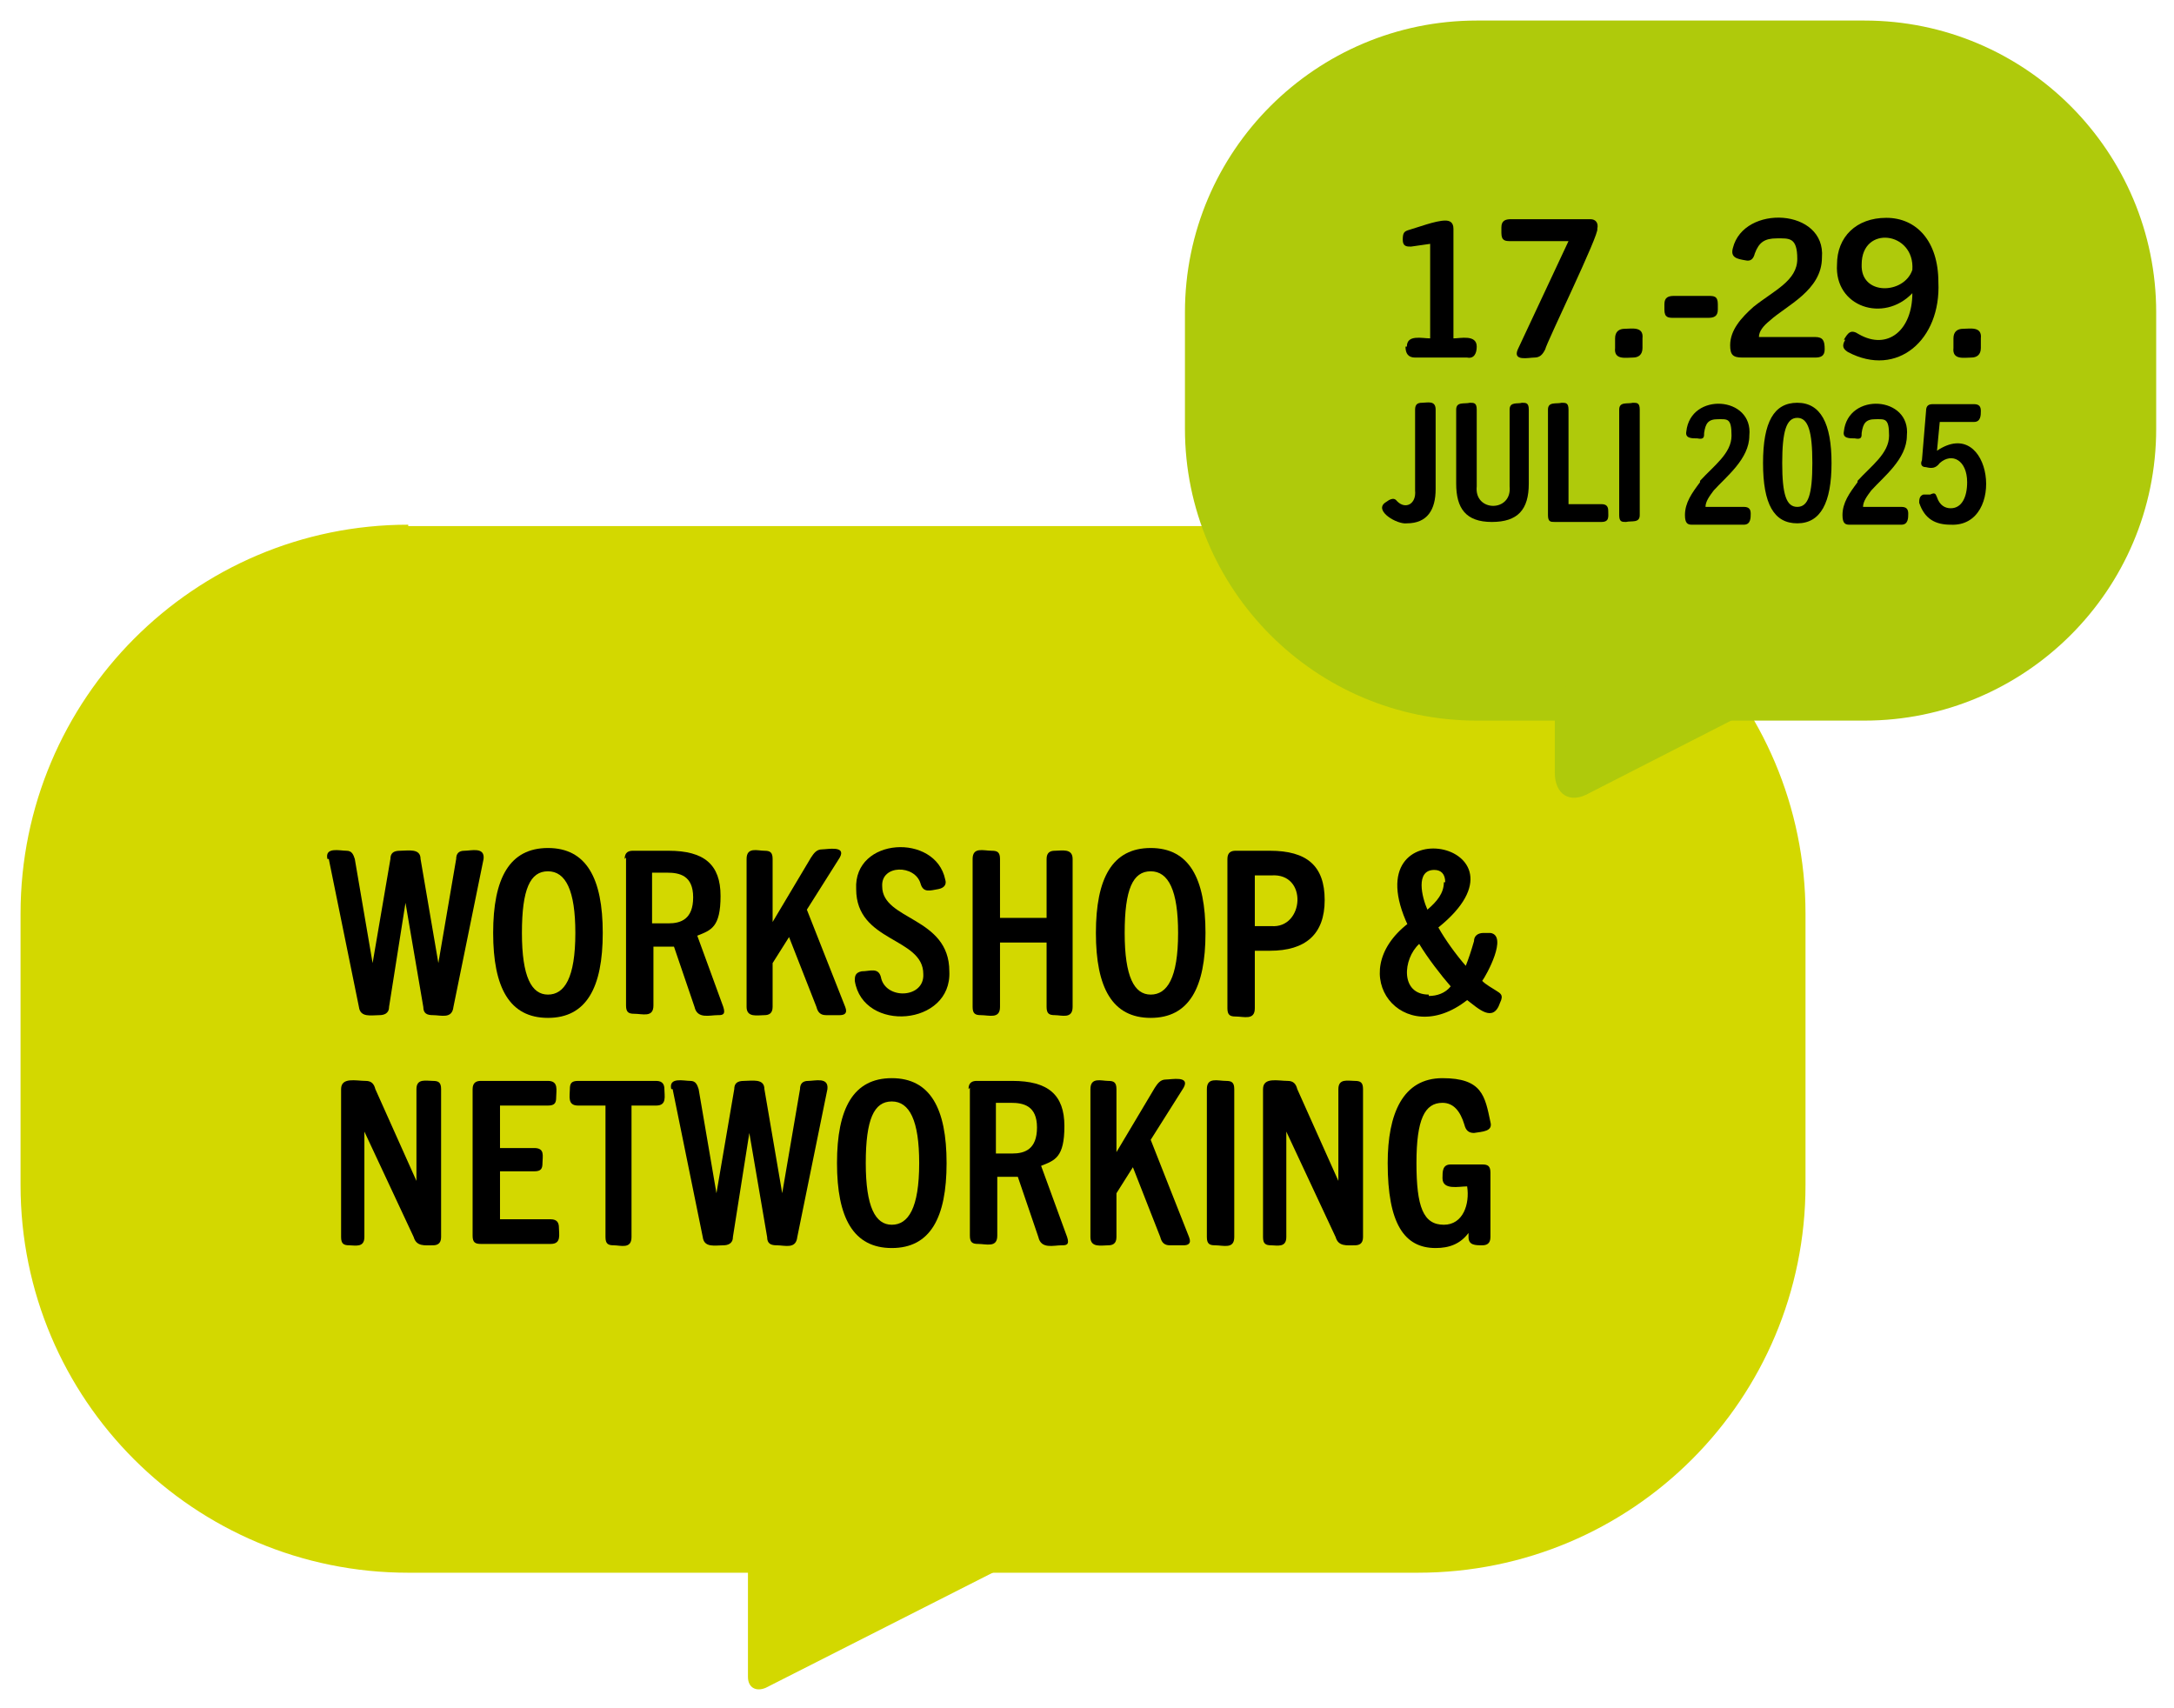 <svg xmlns="http://www.w3.org/2000/svg" id="Ebene_1" viewBox="0 0 158.7 124.7"><defs><style>      .st0 {        fill: #d3d800;      }      .st1 {        fill: #afca0b;      }    </style></defs><path class="st0" d="M29.8,38.3c-15.6,0-28.3,12.7-28.3,28.4v19.8c0,15.7,12.7,28.3,28.3,28.3h73.7c15.7,0,28.3-12.7,28.3-28.3v-19.8c0-15.7-12.7-28.3-28.3-28.3H29.8Z"></path><path class="st0" d="M56,112c-.8,0-1.4.6-1.4,1.4v9c0,.8.6,1.1,1.3.8l20.9-10.6c.7-.4.6-.6-.2-.6,0,0-20.6,0-20.6,0Z"></path><path class="st1" d="M107.8,1.5c-11.7,0-21.3,9.5-21.3,21.3v8.5c0,11.7,9.5,21.3,21.3,21.3h28.3c11.7,0,21.3-9.5,21.3-21.3v-8.5c0-11.7-9.5-21.3-21.3-21.3h-28.3Z"></path><path class="st1" d="M115.5,49.7c-1.1,0-2,.9-2,2v4.7c0,1.6,1.1,2.3,2.5,1.5l13.5-6.9c1.4-.7,1.3-1.3-.3-1.3h-13.7Z"></path><g><path d="M102.7,25.3c0-.9,1.1-.6,1.7-.6v-6.9l-1.4.2c-.3,0-.6,0-.6-.5,0-.5.1-.6.4-.7.7-.2,2-.7,2.7-.7.3,0,.6.1.6.6v8c.5,0,1.7-.3,1.7.6,0,.5-.2.9-.7.8,0,0-3.8,0-3.8,0-.5,0-.7-.3-.7-.8Z"></path><path d="M114.6,17.6h-4.3c-.4,0-.7,0-.7-.6v-.4c0-.5.3-.6.7-.6h5.8c.4,0,.6.3.5.7.2.3-3.7,8.3-3.8,8.8-.2.4-.4.6-.8.6-.4,0-1.6.3-1.2-.6,0,0,3.7-7.9,3.7-7.9Z"></path><path d="M117.9,25.4v-.7c0-.5.3-.7.7-.7.5,0,1.4-.2,1.3.7,0,0,0,.7,0,.7,0,.5-.3.7-.7.7-.5,0-1.4.2-1.3-.7Z"></path><path d="M121.5,22.6v-.4c0-.5.3-.6.7-.6h2.5c.4,0,.7,0,.7.6v.4c0,.5-.3.6-.7.6h-2.5c-.4,0-.7,0-.7-.6Z"></path><path d="M128,22.4c1.5-1.2,3.2-1.9,3.2-3.5s-.6-1.5-1.5-1.5-1.3.3-1.6,1.1c-.1.4-.3.6-.7.5-.6-.1-1.1-.2-.9-.9.8-3.2,6.8-2.9,6.5.7,0,2.4-2.6,3.5-3.8,4.6-.5.4-.8.8-.8,1.2h4.1c.6,0,.7.3.7.9,0,.5-.3.6-.7.6h-5.3c-.7,0-.9-.2-.9-.9,0-1.1.8-2,1.7-2.8Z"></path><path d="M134.6,24.8c.3-.5.5-.8,1.1-.4,2.1,1.2,3.9-.3,3.9-3h0c-2.1,2.2-5.7,1-5.5-2.1,0-2,1.4-3.4,3.6-3.4s3.8,1.7,3.8,4.7c.2,4.2-3,7-6.6,5.1-.3-.2-.5-.4-.2-.9ZM139.6,19.7c.2-2.8-3.7-3.3-3.7-.4-.1,2.3,3.1,2.2,3.7.4Z"></path><path d="M142.6,25.4v-.7c0-.5.3-.7.7-.7.5,0,1.4-.2,1.3.7,0,0,0,.7,0,.7,0,.5-.3.7-.7.7-.5,0-1.4.2-1.3-.7Z"></path></g><g><path d="M101.1,36.7l.3-.2c.4-.2.5,0,.6.1.6.6,1.4.2,1.3-.8,0,0,0-5.9,0-5.9,0-.4.2-.5.5-.5.4,0,1-.2,1,.5,0,0,0,5.8,0,5.8,0,1.5-.6,2.5-2.1,2.5-.7.1-2.4-.9-1.6-1.5Z"></path><path d="M106.3,29.9c0-.6.6-.4,1-.5.3,0,.5,0,.5.5v5.6c-.2,1.9,2.6,1.9,2.4,0,0,0,0-5.6,0-5.6,0-.6.6-.4.9-.5.3,0,.5,0,.5.5v5.4c0,1.9-.8,2.8-2.7,2.8s-2.6-1-2.6-2.8v-5.4Z"></path><path d="M113,29.9c0-.6.6-.4,1-.5.3,0,.5,0,.5.5v6.9h2.4c.4,0,.5.2.5.5,0,.4.1.8-.5.8,0,0-3.4,0-3.4,0-.3,0-.5,0-.5-.5v-7.7Z"></path><path d="M118.2,29.9c0-.6.6-.4,1-.5.3,0,.5,0,.5.5v7.7c0,.6-.6.4-1,.5-.3,0-.5,0-.5-.5v-7.7Z"></path><path d="M124.1,35.1c1-1.1,2.3-2,2.3-3.3s-.3-1.2-1-1.2-.9.3-1,1c0,.3,0,.5-.5.4-.4,0-.9,0-.8-.5.3-2.9,4.9-2.6,4.6.3,0,1.7-1.7,3-2.6,4-.3.4-.6.8-.6,1.2h2.8c.4,0,.5.2.5.5,0,.3,0,.8-.5.8,0,0-3.8,0-3.8,0-.3,0-.5-.1-.5-.7,0-.9.5-1.6,1.1-2.4Z"></path><path d="M128.7,33.8c0-3,.8-4.4,2.5-4.4s2.5,1.5,2.5,4.4-.8,4.4-2.5,4.4-2.5-1.4-2.5-4.4ZM132.3,33.8c0-2.3-.3-3.3-1.1-3.3s-1.1,1-1.1,3.3.3,3.2,1.1,3.2,1.1-.9,1.1-3.2Z"></path><path d="M135.6,35.1c1-1.1,2.3-2,2.3-3.3s-.3-1.2-1-1.2-.9.3-1,1c0,.3,0,.5-.5.4-.4,0-.9,0-.8-.5.3-2.9,4.9-2.6,4.6.3,0,1.7-1.7,3-2.6,4-.3.4-.6.8-.6,1.2h2.8c.4,0,.5.2.5.5,0,.3,0,.8-.5.8,0,0-3.8,0-3.8,0-.3,0-.5-.1-.5-.7,0-.9.5-1.6,1.1-2.4Z"></path><path d="M140.5,36.1h.4c.4-.2.4,0,.5.2.2.6.6.8,1,.8.8,0,1.2-.8,1.2-1.9,0-1.6-1.1-2.2-2-1.4-.3.4-.6.4-1,.3-.4,0-.4-.3-.3-.5l.3-3.6c0-.4.2-.5.5-.5h3c.4,0,.5.2.5.5,0,.3,0,.8-.5.8,0,0-2.5,0-2.5,0l-.2,2.1h0c4-2.7,5.1,5.6,1,5.4-1.1,0-1.9-.4-2.3-1.6,0-.2,0-.5.3-.6Z"></path></g><g><path d="M23.9,62.7c-.2-.9.9-.6,1.4-.6.4,0,.5.3.6.6l1.3,7.6h0l1.3-7.6c0-.4.2-.6.7-.6.6,0,1.5-.2,1.5.6,0,0,1.3,7.6,1.3,7.6h0l1.3-7.6c0-.4.2-.6.6-.6.5,0,1.5-.3,1.4.6l-2.2,10.8c-.1.9-.9.6-1.5.6-.4,0-.7-.1-.7-.6l-1.3-7.6h0l-1.2,7.6c0,.5-.4.6-.7.6-.6,0-1.4.2-1.5-.6,0,0-2.2-10.8-2.2-10.8Z"></path><path d="M36,68.1c0-4,1.2-6.2,4-6.2s4,2.2,4,6.2-1.2,6.2-4,6.2-4-2.2-4-6.2ZM42,68.1c0-3.1-.7-4.5-2-4.5s-1.9,1.3-1.9,4.5.7,4.5,1.9,4.5,2-1.2,2-4.5Z"></path><path d="M45.6,62.7c0-.5.3-.6.6-.6h2.6c2.6,0,3.8,1,3.8,3.3s-.7,2.5-1.7,2.9l1.9,5.2c.2.6-.1.6-.4.6-.6,0-1.5.3-1.7-.6,0,0-1.5-4.4-1.5-4.4h-1.5v4.3c0,.9-.8.6-1.4.6-.4,0-.6-.1-.6-.6v-10.8ZM48.8,67.4c.9,0,1.8-.3,1.8-1.9s-1-1.8-1.9-1.8h-1.1v3.7h1.1Z"></path><path d="M54.5,62.7c0-.9.8-.6,1.3-.6.4,0,.6.1.6.6v4.6h0l2.8-4.7c.2-.3.4-.6.8-.6.4,0,1.8-.3,1.3.6,0,0-2.4,3.8-2.4,3.8l2.8,7.1c.2.5-.1.6-.4.6h-1c-.4,0-.6-.2-.7-.6l-2-5.1-1.2,1.9v3.2c0,.5-.3.6-.6.6-.5,0-1.3.2-1.3-.6,0,0,0-10.8,0-10.8Z"></path><path d="M62.9,70.9c.6,0,1.2-.3,1.4.4.3,1.7,3.2,1.6,3.1-.2,0-2.7-4.9-2.3-4.9-6.2-.2-3.8,5.8-4.1,6.5-.7.1.3,0,.6-.5.7-.6.1-1.1.3-1.3-.4-.4-1.4-2.9-1.4-2.8.2,0,2.5,4.9,2.2,4.9,6.2.2,4-6.3,4.5-6.9.7,0-.3,0-.6.5-.7Z"></path><path d="M71,62.7c0-.9.8-.6,1.4-.6.4,0,.6.1.6.6v4.3h3.4v-4.3c0-.5.3-.6.6-.6.5,0,1.3-.2,1.3.6,0,0,0,10.8,0,10.8,0,.9-.8.6-1.3.6-.4,0-.6-.1-.6-.6v-4.7h-3.4v4.7c0,.9-.8.6-1.4.6-.4,0-.6-.1-.6-.6v-10.8Z"></path><path d="M80,68.1c0-4,1.2-6.2,4-6.2s4,2.2,4,6.2-1.2,6.2-4,6.2-4-2.2-4-6.2ZM86,68.1c0-3.1-.7-4.5-2-4.5s-1.9,1.3-1.9,4.5.7,4.5,1.9,4.5,2-1.2,2-4.5Z"></path><path d="M89.6,62.7c0-.5.3-.6.6-.6h2.5c2.7,0,4,1.1,4,3.6s-1.4,3.7-4,3.7h-1.1v4.2c0,.9-.8.6-1.4.6-.4,0-.6-.1-.6-.6v-10.8ZM92.8,67.6c2.4.2,2.7-3.9,0-3.7,0,0-1.2,0-1.2,0v3.7h1.2Z"></path><path d="M102.8,67.6c-4.2-8.9,9.9-6.1,2.2.1.5.9,1.3,2,2,2.8.2-.5.4-1.1.6-1.8,0-.4.3-.6.7-.6h.5c1.3.2-.3,3.1-.6,3.5.3.3.7.5,1,.7.3.2.6.3.3.9-.5,1.5-1.6.4-2.4-.2-4.7,3.7-9.1-1.9-4.3-5.6ZM104.3,72.7c.6,0,1.2-.2,1.6-.7-.7-.8-1.7-2.1-2.3-3.1-1.2,1.1-1.4,3.7.7,3.7ZM105.5,64.4c0-.6-.3-.9-.8-.9-1.4,0-.9,2-.5,2.9.7-.6,1.2-1.2,1.2-2Z"></path><path d="M24.9,79.5c0-.9,1.1-.6,1.8-.6.4,0,.6.2.7.6l3,6.7h0v-6.7c0-.8.7-.6,1.2-.6.4,0,.6.1.6.6v10.8c0,.5-.3.6-.6.6-.6,0-1.2.1-1.4-.6,0,0-3.6-7.7-3.6-7.7h0v7.7c0,.8-.7.6-1.1.6-.4,0-.6-.1-.6-.6v-10.8Z"></path><path d="M34.5,79.5c0-.5.3-.6.6-.6h4.9c.8,0,.6.7.6,1.2,0,.4-.1.6-.6.6h-3.5v3.1h2.5c.8,0,.6.6.6,1.1,0,.4-.1.6-.6.6h-2.5v3.5h3.7c.5,0,.6.3.6.6,0,.5.2,1.2-.6,1.2,0,0-5.1,0-5.1,0-.4,0-.6-.1-.6-.6v-10.8Z"></path><path d="M44,80.7h-1.8c-.8,0-.6-.7-.6-1.2,0-.4.1-.6.6-.6h5.7c.5,0,.6.3.6.6,0,.5.2,1.2-.6,1.2,0,0-1.8,0-1.8,0v9.6c0,.9-.8.6-1.3.6-.4,0-.6-.1-.6-.6v-9.6Z"></path><path d="M49,79.5c-.2-.9.9-.6,1.4-.6.4,0,.5.3.6.6l1.3,7.6h0l1.3-7.6c0-.4.2-.6.7-.6.6,0,1.5-.2,1.5.6,0,0,1.3,7.6,1.3,7.6h0l1.3-7.6c0-.4.2-.6.6-.6.5,0,1.5-.3,1.4.6l-2.2,10.8c-.1.9-.9.6-1.5.6-.4,0-.7-.1-.7-.6l-1.3-7.6h0l-1.2,7.6c0,.5-.4.6-.7.6-.6,0-1.4.2-1.5-.6,0,0-2.2-10.8-2.2-10.8Z"></path><path d="M61.1,84.9c0-4,1.2-6.2,4-6.2s4,2.2,4,6.2-1.2,6.2-4,6.2-4-2.2-4-6.2ZM67.1,84.9c0-3.1-.7-4.5-2-4.5s-1.9,1.3-1.9,4.5.7,4.5,1.9,4.5,2-1.2,2-4.5Z"></path><path d="M70.7,79.5c0-.5.3-.6.6-.6h2.6c2.6,0,3.8,1,3.8,3.3s-.7,2.5-1.7,2.9l1.9,5.2c.2.6-.1.6-.4.6-.6,0-1.5.3-1.7-.6,0,0-1.5-4.4-1.5-4.4h-1.5v4.3c0,.9-.8.6-1.4.6-.4,0-.6-.1-.6-.6v-10.8ZM73.9,84.2c.9,0,1.8-.3,1.8-1.9s-1-1.8-1.9-1.8h-1.1v3.7h1.1Z"></path><path d="M79.6,79.5c0-.9.8-.6,1.3-.6.4,0,.6.1.6.6v4.6h0l2.8-4.7c.2-.3.4-.6.8-.6.4,0,1.8-.3,1.3.6,0,0-2.4,3.8-2.4,3.8l2.8,7.1c.2.5-.1.6-.4.6h-1c-.4,0-.6-.2-.7-.6l-2-5.1-1.2,1.9v3.2c0,.5-.3.6-.6.6-.5,0-1.3.2-1.3-.6,0,0,0-10.8,0-10.8Z"></path><path d="M88.1,79.5c0-.9.8-.6,1.4-.6.4,0,.6.1.6.6v10.8c0,.9-.8.6-1.4.6-.4,0-.6-.1-.6-.6v-10.8Z"></path><path d="M92.2,79.5c0-.9,1.1-.6,1.8-.6.4,0,.6.2.7.6l3,6.7h0v-6.7c0-.8.7-.6,1.2-.6.4,0,.6.1.6.6v10.8c0,.5-.3.6-.6.6-.6,0-1.2.1-1.4-.6,0,0-3.6-7.7-3.6-7.7h0v7.7c0,.8-.7.6-1.1.6-.4,0-.6-.1-.6-.6v-10.8Z"></path><path d="M101.3,84.9c0-3.6,1.1-6.2,4-6.2s3.1,1.3,3.5,3.2c.2.7-.6.7-1.2.8-.4,0-.6-.2-.7-.6-.3-1-.8-1.6-1.6-1.6-1.3,0-1.9,1.2-1.9,4.4s.5,4.5,2,4.5c1.4,0,1.9-1.5,1.7-2.8-.6,0-1.8.3-1.8-.6,0-.5,0-1,.6-1,0,0,2.3,0,2.3,0,.4,0,.6.1.6.6v4.7c0,.5-.3.6-.6.6-.5,0-1,0-1-.6,0,0,0-.3,0-.3h0c-.6.8-1.4,1.1-2.4,1.1-2.3,0-3.5-1.8-3.5-6.2Z"></path></g></svg>